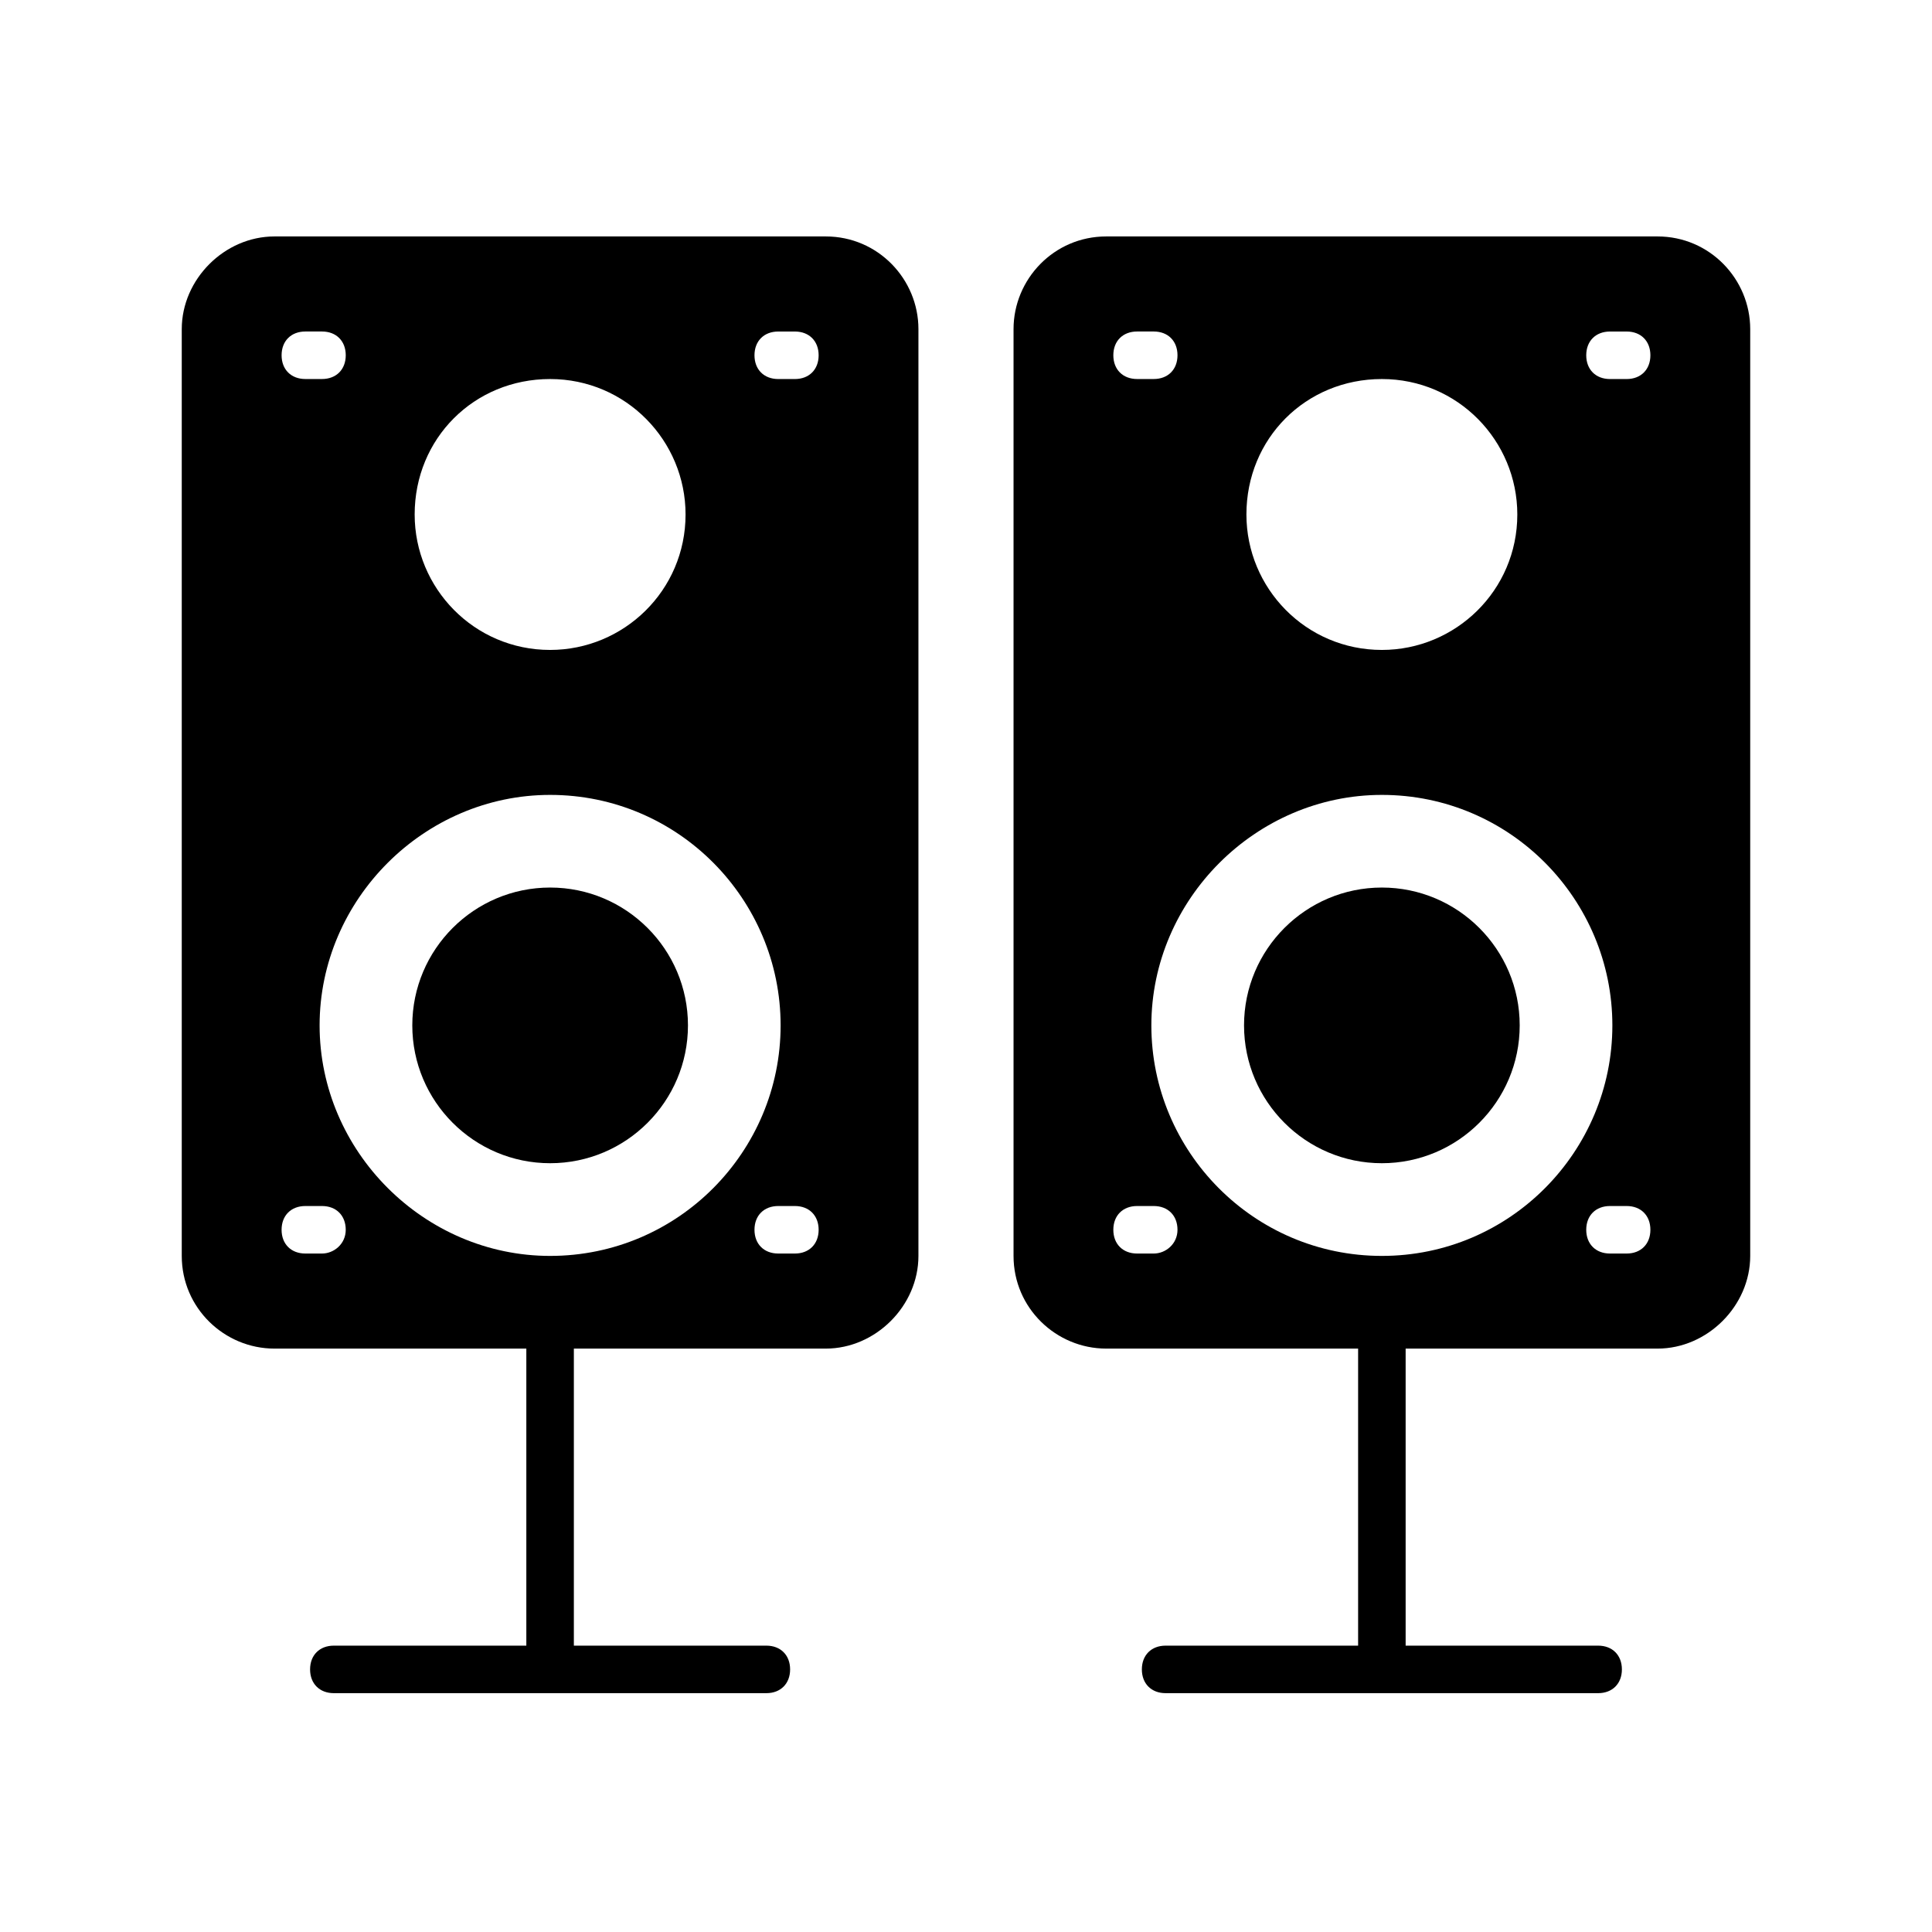 <?xml version="1.0" encoding="UTF-8"?>
<!-- Uploaded to: ICON Repo, www.svgrepo.com, Generator: ICON Repo Mixer Tools -->
<svg fill="#000000" width="800px" height="800px" version="1.1" viewBox="144 144 512 512" xmlns="http://www.w3.org/2000/svg">
 <g>
  <path d="m289.79 379.21c-20.152 0-36.527 16.375-36.527 36.527 0 20.152 16.375 36.527 36.527 36.527 20.152 0 36.527-16.375 36.527-36.527 0-20.152-16.375-36.527-36.527-36.527z"/>
  <path d="m362.84 206.66h-146.11c-13.227 0-24.562 11.336-24.562 24.562v245.61c0 13.855 11.336 24.562 24.562 24.562h66.754v78.719h-51.012c-3.777 0-6.297 2.519-6.297 6.297s2.519 6.297 6.297 6.297h114.62c3.777 0 6.297-2.519 6.297-6.297s-2.519-6.297-6.297-6.297h-51.012v-78.719h66.754c13.227 0 24.562-11.336 24.562-24.562v-245.61c0-13.227-10.703-24.562-24.559-24.562zm-73.055 37.789c20.152 0 35.895 16.375 35.895 35.895 0 20.152-16.375 35.895-35.895 35.895-20.152 0-35.895-16.375-35.895-35.895 0-20.152 15.742-35.895 35.895-35.895zm-64.863-12.598h4.41c3.777 0 6.297 2.519 6.297 6.297 0 3.777-2.519 6.297-6.297 6.297h-4.41c-3.777 0-6.297-2.519-6.297-6.297 0-3.777 2.516-6.297 6.297-6.297zm4.406 244.35h-4.41c-3.777 0-6.297-2.519-6.297-6.297s2.519-6.297 6.297-6.297h4.41c3.777 0 6.297 2.519 6.297 6.297s-3.148 6.297-6.297 6.297zm60.457 0.629c-33.379 0-61.086-27.711-61.086-61.086 0-33.379 27.711-61.086 61.086-61.086 34.008 0 61.086 27.711 61.086 61.086 0.004 33.379-27.078 61.086-61.086 61.086zm64.867-0.629h-4.41c-3.777 0-6.297-2.519-6.297-6.297s2.519-6.297 6.297-6.297h4.41c3.777 0 6.297 2.519 6.297 6.297s-2.519 6.297-6.297 6.297zm0-231.75h-4.41c-3.777 0-6.297-2.519-6.297-6.297s2.519-6.297 6.297-6.297h4.41c3.777 0 6.297 2.519 6.297 6.297s-2.519 6.297-6.297 6.297z"/>
  <path d="m510.21 379.21c-20.152 0-36.527 16.375-36.527 36.527 0 20.152 16.375 36.527 36.527 36.527 20.152 0 36.527-16.375 36.527-36.527 0-20.152-16.375-36.527-36.527-36.527z"/>
  <path d="m583.26 206.66h-146.1c-13.855 0-24.562 11.336-24.562 24.562v245.61c0 13.855 11.336 24.562 24.562 24.562h66.754v78.719h-51.012c-3.777 0-6.297 2.519-6.297 6.297s2.519 6.297 6.297 6.297h114.62c3.777 0 6.297-2.519 6.297-6.297s-2.519-6.297-6.297-6.297h-51.012v-78.719h66.754c13.227 0 24.562-11.336 24.562-24.562v-245.61c0-13.227-10.707-24.562-24.562-24.562zm-73.051 37.789c20.152 0 35.895 16.375 35.895 35.895 0 20.152-16.375 35.895-35.895 35.895-20.152 0-35.895-16.375-35.895-35.895-0.004-20.152 15.742-35.895 35.895-35.895zm-64.867-12.598h4.41c3.777 0 6.297 2.519 6.297 6.297 0 3.777-2.519 6.297-6.297 6.297h-4.41c-3.777 0-6.297-2.519-6.297-6.297 0-3.777 2.519-6.297 6.297-6.297zm4.41 244.35h-4.41c-3.777 0-6.297-2.519-6.297-6.297s2.519-6.297 6.297-6.297h4.41c3.777 0 6.297 2.519 6.297 6.297s-3.148 6.297-6.297 6.297zm60.457 0.629c-34.008 0-61.086-27.711-61.086-61.086 0-33.379 27.711-61.086 61.086-61.086 34.008 0 61.086 27.711 61.086 61.086 0 33.379-27.078 61.086-61.086 61.086zm64.867-0.629h-4.41c-3.777 0-6.297-2.519-6.297-6.297s2.519-6.297 6.297-6.297h4.41c3.777 0 6.297 2.519 6.297 6.297s-2.519 6.297-6.297 6.297zm0-231.75h-4.41c-3.777 0-6.297-2.519-6.297-6.297s2.519-6.297 6.297-6.297h4.41c3.777 0 6.297 2.519 6.297 6.297s-2.519 6.297-6.297 6.297z"/>
 </g>
</svg>